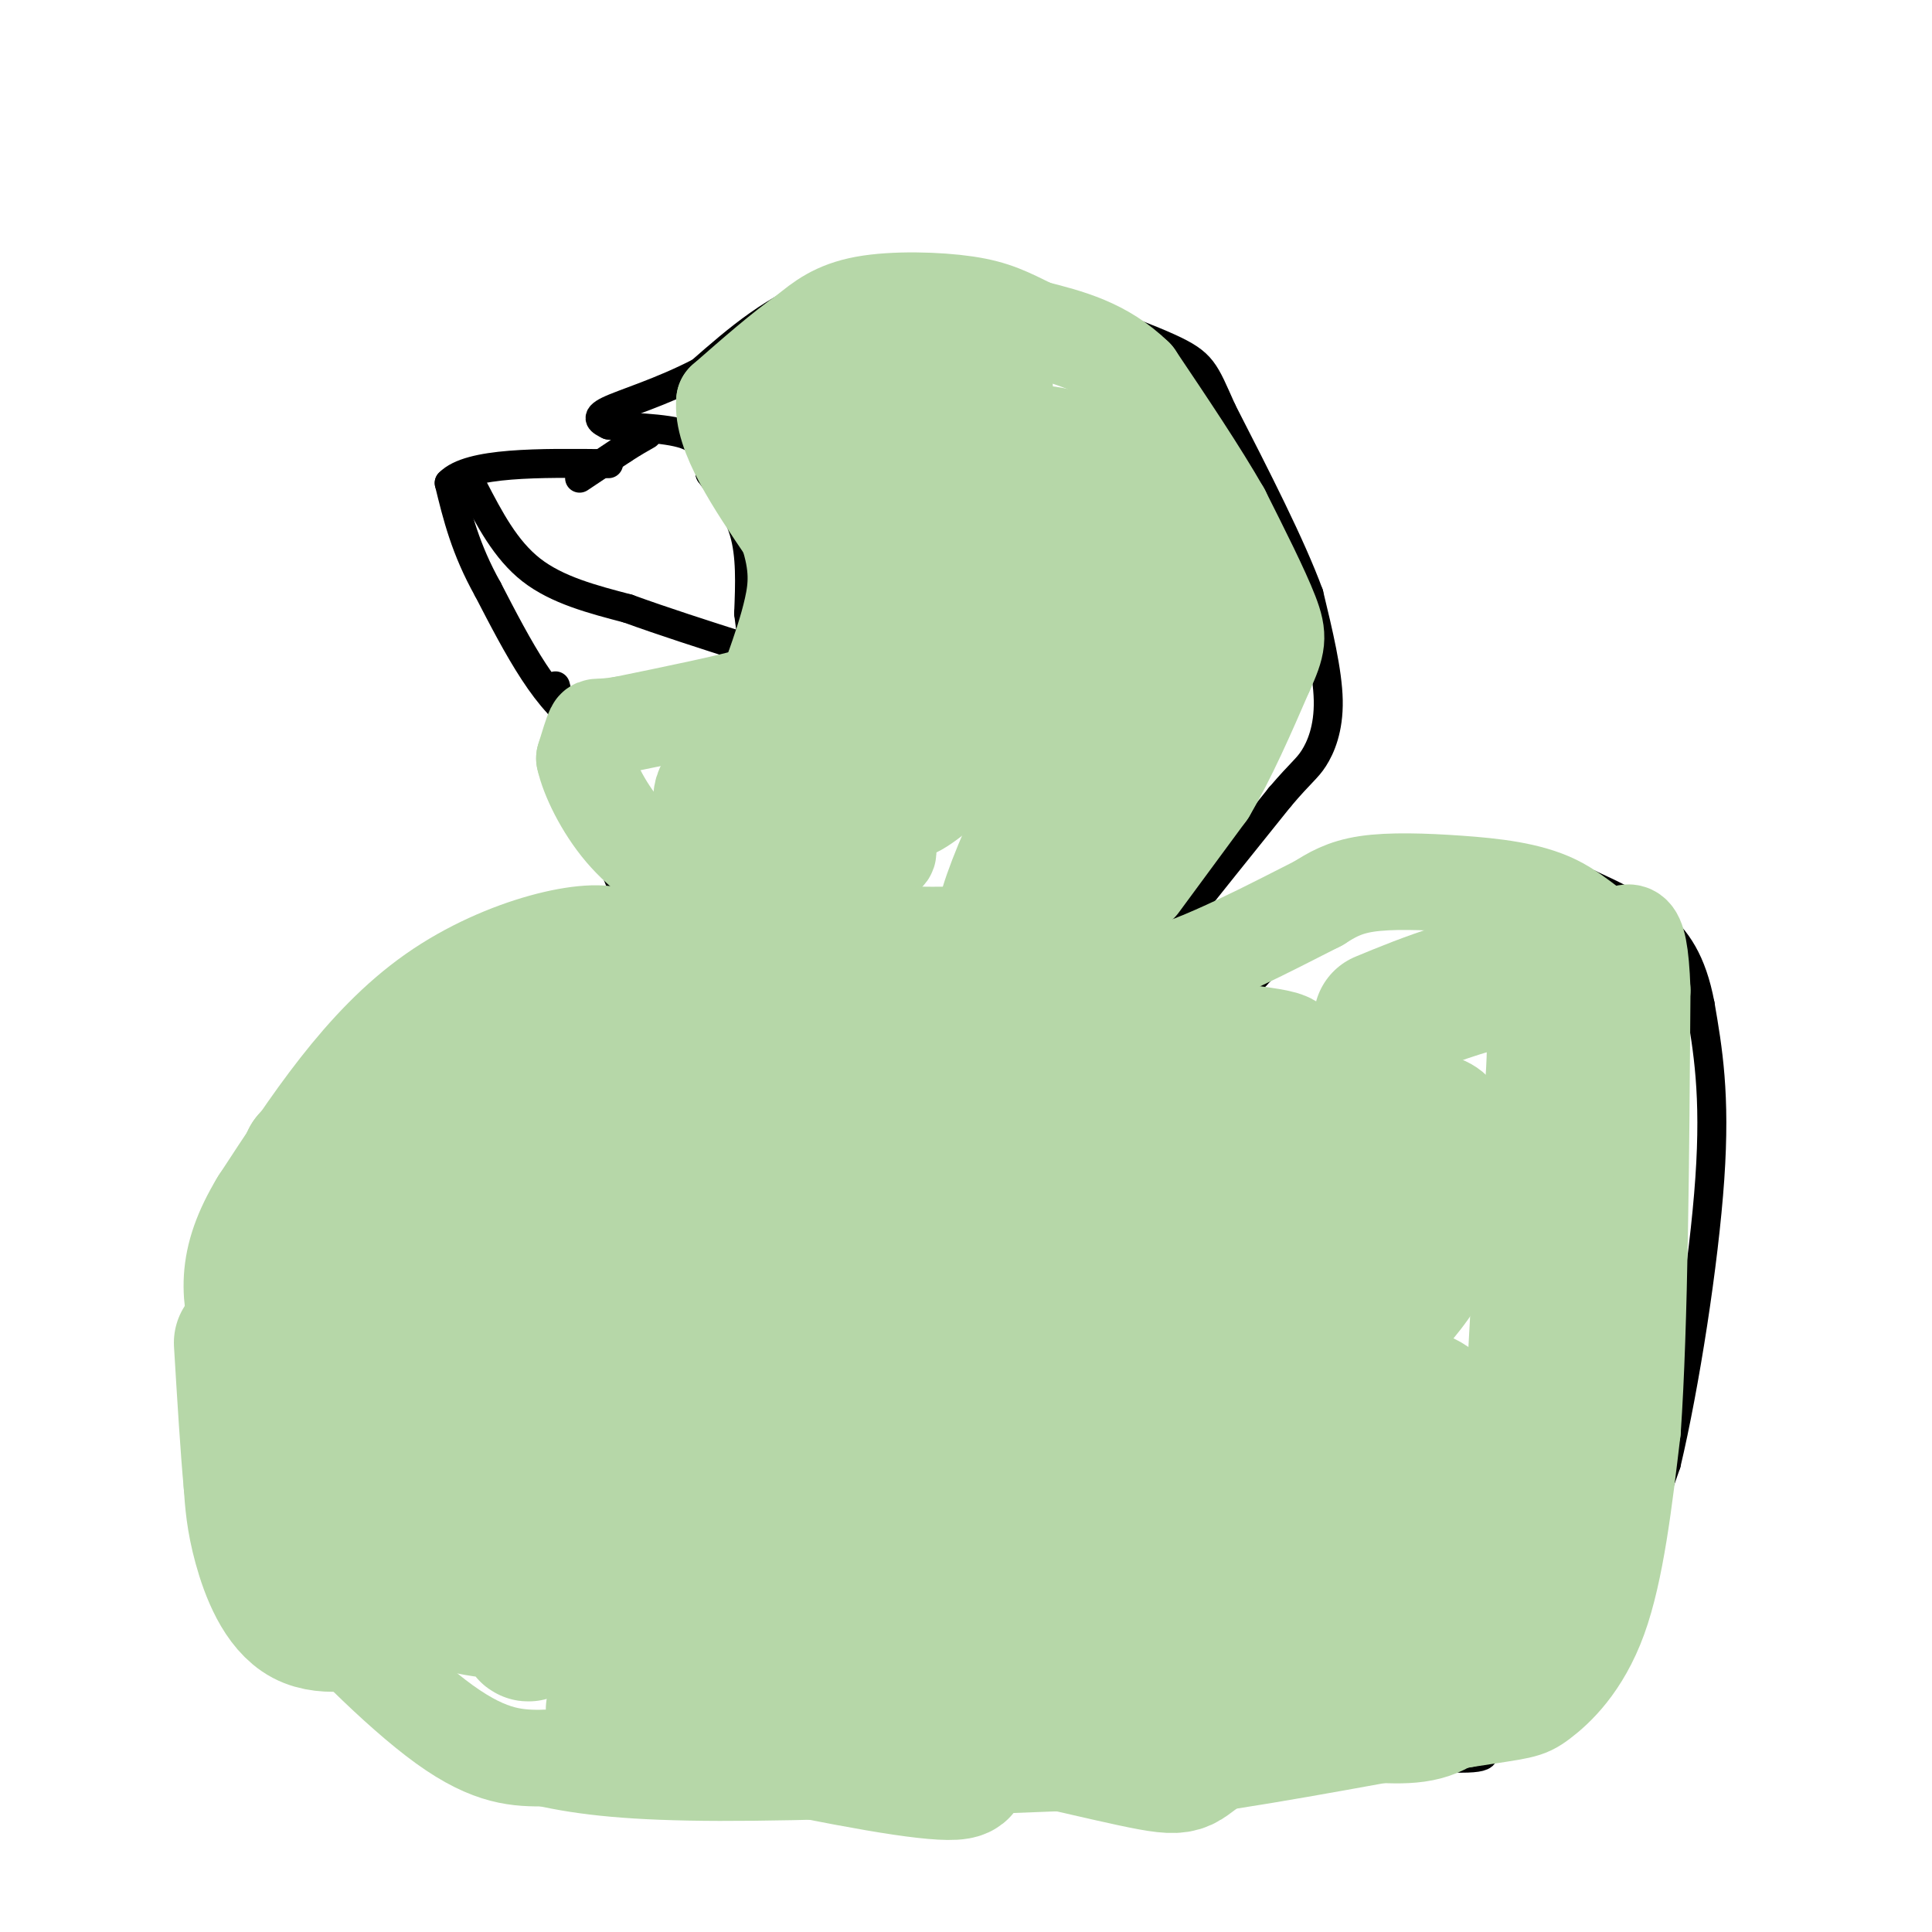 <svg viewBox='0 0 400 400' version='1.1' xmlns='http://www.w3.org/2000/svg' xmlns:xlink='http://www.w3.org/1999/xlink'><g fill='none' stroke='#000000' stroke-width='6' stroke-linecap='round' stroke-linejoin='round'><path d='M115,142c0.000,0.000 5.000,19.000 5,19'/><path d='M120,161c2.333,7.000 5.667,15.000 9,23'/><path d='M129,184c-0.333,6.822 -5.667,12.378 -13,17c-7.333,4.622 -16.667,8.311 -26,12'/><path d='M90,213c-9.244,6.578 -19.356,17.022 -25,24c-5.644,6.978 -6.822,10.489 -8,14'/><path d='M57,251c-1.833,9.833 -2.417,27.417 -3,45'/><path d='M54,296c-0.200,11.000 0.800,16.000 6,24c5.200,8.000 14.600,19.000 24,30'/><path d='M84,350c5.289,6.622 6.511,8.178 12,10c5.489,1.822 15.244,3.911 25,6'/><path d='M121,366c11.444,2.756 27.556,6.644 47,7c19.444,0.356 42.222,-2.822 65,-6'/><path d='M233,367c14.060,-2.214 16.708,-4.750 28,-5c11.292,-0.250 31.226,1.786 40,2c8.774,0.214 6.387,-1.393 4,-3'/><path d='M305,361c3.500,-2.500 10.250,-7.250 17,-12'/><path d='M322,349c4.822,-4.356 8.378,-9.244 12,-17c3.622,-7.756 7.311,-18.378 11,-29'/><path d='M345,303c3.800,-16.022 7.800,-41.578 9,-59c1.200,-17.422 -0.400,-26.711 -2,-36'/><path d='M352,208c-1.689,-9.022 -4.911,-13.578 -9,-17c-4.089,-3.422 -9.044,-5.711 -14,-8'/><path d='M329,183c-11.111,-1.022 -31.889,0.422 -45,4c-13.111,3.578 -18.556,9.289 -24,15'/><path d='M260,202c-7.022,2.911 -12.578,2.689 -16,2c-3.422,-0.689 -4.711,-1.844 -6,-3'/><path d='M238,201c-3.000,-1.167 -7.500,-2.583 -12,-4'/><path d='M226,197c-6.167,-0.167 -15.583,1.417 -25,3'/><path d='M201,200c-4.833,0.167 -4.417,-0.917 -4,-2'/><path d='M232,198c2.417,0.667 4.833,1.333 7,0c2.167,-1.333 4.083,-4.667 6,-8'/><path d='M245,190c4.333,-5.500 12.167,-15.250 20,-25'/><path d='M265,165c4.452,-5.226 5.583,-5.792 7,-8c1.417,-2.208 3.119,-6.060 3,-12c-0.119,-5.940 -2.060,-13.970 -4,-22'/><path d='M271,123c-3.667,-10.000 -10.833,-24.000 -18,-38'/><path d='M253,85c-3.689,-8.222 -3.911,-9.778 -11,-13c-7.089,-3.222 -21.044,-8.111 -35,-13'/><path d='M207,59c-12.289,-2.556 -25.511,-2.444 -36,1c-10.489,3.444 -18.244,10.222 -26,17'/><path d='M145,77c-8.267,4.289 -15.933,6.511 -19,8c-3.067,1.489 -1.533,2.244 0,3'/><path d='M126,88c3.333,0.556 11.667,0.444 16,2c4.333,1.556 4.667,4.778 5,8'/><path d='M147,98c2.289,3.156 5.511,7.044 7,12c1.489,4.956 1.244,10.978 1,17'/><path d='M155,127c0.556,4.778 1.444,8.222 0,11c-1.444,2.778 -5.222,4.889 -9,7'/><path d='M146,145c-5.667,2.000 -15.333,3.500 -25,5'/><path d='M121,150c-7.500,-3.833 -13.750,-15.917 -20,-28'/><path d='M101,122c-4.667,-8.333 -6.333,-15.167 -8,-22'/><path d='M93,100c4.167,-4.333 18.583,-4.167 33,-4'/><path d='M120,99c0.000,0.000 9.000,-6.000 9,-6'/><path d='M129,93c2.333,-1.500 3.667,-2.250 5,-3'/><path d='M98,101c3.333,6.417 6.667,12.833 12,17c5.333,4.167 12.667,6.083 20,8'/><path d='M130,126c7.333,2.667 15.667,5.333 24,8'/><path d='M154,134c4.833,1.333 4.917,0.667 5,0'/><path d='M212,107c-4.222,3.089 -8.444,6.178 -11,10c-2.556,3.822 -3.444,8.378 -3,11c0.444,2.622 2.222,3.311 4,4'/><path d='M202,132c4.560,0.643 13.958,0.250 19,-2c5.042,-2.250 5.726,-6.357 6,-10c0.274,-3.643 0.137,-6.821 0,-10'/><path d='M227,110c-0.622,-2.444 -2.178,-3.556 -6,-3c-3.822,0.556 -9.911,2.778 -16,5'/><path d='M205,112c-2.833,1.000 -1.917,1.000 -1,1'/><path d='M219,111c0.000,0.000 2.000,10.000 2,10'/><path d='M221,121c1.244,1.289 3.356,-0.489 4,-3c0.644,-2.511 -0.178,-5.756 -1,-9'/><path d='M224,109c-1.844,1.889 -5.956,11.111 -7,15c-1.044,3.889 0.978,2.444 3,1'/><path d='M220,125c1.577,0.183 4.021,0.142 5,-2c0.979,-2.142 0.494,-6.384 -2,-8c-2.494,-1.616 -6.998,-0.604 -10,1c-3.002,1.604 -4.501,3.802 -6,6'/><path d='M207,122c-1.888,3.448 -3.609,9.069 -3,12c0.609,2.931 3.549,3.174 7,0c3.451,-3.174 7.415,-9.764 7,-13c-0.415,-3.236 -5.207,-3.118 -10,-3'/><path d='M208,118c-4.869,0.893 -12.042,4.625 -10,7c2.042,2.375 13.298,3.393 18,2c4.702,-1.393 2.851,-5.196 1,-9'/><path d='M217,118c-3.089,-0.156 -11.311,3.956 -13,5c-1.689,1.044 3.156,-0.978 8,-3'/><path d='M212,120c-1.131,1.131 -7.958,5.458 -8,7c-0.042,1.542 6.702,0.298 10,-1c3.298,-1.298 3.149,-2.649 3,-4'/><path d='M217,122c2.600,-4.711 7.600,-14.489 9,-18c1.400,-3.511 -0.800,-0.756 -3,2'/><path d='M223,106c-2.956,2.178 -8.844,6.622 -11,7c-2.156,0.378 -0.578,-3.311 1,-7'/><path d='M213,106c0.244,-2.067 0.356,-3.733 0,-3c-0.356,0.733 -1.178,3.867 -2,7'/><path d='M211,110c-0.333,1.167 -0.167,0.583 0,0'/></g>
<g fill='none' stroke='#ff0000' stroke-width='6' stroke-linecap='round' stroke-linejoin='round'><path d='M214,109c0.000,0.000 -3.000,14.000 -3,14'/><path d='M211,123c-0.156,3.733 0.956,6.067 2,5c1.044,-1.067 2.022,-5.533 3,-10'/><path d='M216,118c0.556,-3.022 0.444,-5.578 -1,-6c-1.444,-0.422 -4.222,1.289 -7,3'/><path d='M208,115c-1.267,2.556 -0.933,7.444 0,9c0.933,1.556 2.467,-0.222 4,-2'/><path d='M212,122c1.167,-1.000 2.083,-2.500 3,-4'/></g>
<g fill='none' stroke='#000000' stroke-width='6' stroke-linecap='round' stroke-linejoin='round'><path d='M190,265c5.250,-6.167 10.500,-12.333 17,-16c6.500,-3.667 14.250,-4.833 22,-6'/><path d='M229,243c11.378,-2.489 28.822,-5.711 42,-7c13.178,-1.289 22.089,-0.644 31,0'/><path d='M302,236c6.822,-0.044 8.378,-0.156 8,3c-0.378,3.156 -2.689,9.578 -5,16'/><path d='M305,255c-2.556,5.022 -6.444,9.578 -12,12c-5.556,2.422 -12.778,2.711 -20,3'/><path d='M273,270c-5.689,0.644 -9.911,0.756 -11,1c-1.089,0.244 0.956,0.622 3,1'/><path d='M292,270c0.000,0.000 -11.000,27.000 -11,27'/><path d='M281,297c-5.089,6.289 -12.311,8.511 -22,9c-9.689,0.489 -21.844,-0.756 -34,-2'/><path d='M225,304c-9.833,-1.833 -17.417,-5.417 -25,-9'/><path d='M130,183c4.500,4.917 9.000,9.833 15,12c6.000,2.167 13.500,1.583 21,1'/><path d='M166,196c3.500,0.167 1.750,0.083 0,0'/></g>
<g fill='none' stroke='#b6d7a8' stroke-width='20' stroke-linecap='round' stroke-linejoin='round'><path d='M236,183c0.000,0.000 14.000,-19.000 14,-19'/><path d='M250,164c4.333,-7.333 8.167,-16.167 12,-25'/><path d='M262,139c2.533,-5.622 2.867,-7.178 1,-12c-1.867,-4.822 -5.933,-12.911 -10,-21'/><path d='M253,106c-4.667,-8.167 -11.333,-18.083 -18,-28'/><path d='M235,78c-6.500,-6.333 -13.750,-8.167 -21,-10'/><path d='M214,68c-5.310,-2.607 -8.083,-4.125 -14,-5c-5.917,-0.875 -14.976,-1.107 -21,0c-6.024,1.107 -9.012,3.554 -12,6'/><path d='M167,69c-4.833,3.333 -10.917,8.667 -17,14'/><path d='M150,83c-0.667,6.833 6.167,16.917 13,27'/><path d='M163,110c2.422,7.178 1.978,11.622 1,16c-0.978,4.378 -2.489,8.689 -4,13'/><path d='M160,139c-0.311,2.867 0.911,3.533 -4,5c-4.911,1.467 -15.956,3.733 -27,6'/><path d='M129,150c-5.444,0.889 -5.556,0.111 -6,1c-0.444,0.889 -1.222,3.444 -2,6'/><path d='M121,157c0.800,3.733 3.800,10.067 8,15c4.200,4.933 9.600,8.467 15,12'/><path d='M144,184c8.667,3.500 22.833,6.250 37,9'/><path d='M181,193c12.667,1.333 25.833,0.167 39,-1'/><path d='M220,192c8.511,-1.800 10.289,-5.800 13,-13c2.711,-7.200 6.356,-17.600 10,-28'/><path d='M243,151c4.222,-14.178 9.778,-35.622 7,-38c-2.778,-2.378 -13.889,14.311 -25,31'/><path d='M225,144c-9.833,16.655 -21.917,42.792 -21,47c0.917,4.208 14.833,-13.512 21,-32c6.167,-18.488 4.583,-37.744 3,-57'/><path d='M228,102c-0.352,-9.074 -2.733,-3.259 -8,4c-5.267,7.259 -13.420,15.962 -18,22c-4.580,6.038 -5.589,9.412 -9,18c-3.411,8.588 -9.226,22.389 -5,22c4.226,-0.389 18.493,-14.968 26,-25c7.507,-10.032 8.253,-15.516 9,-21'/><path d='M223,122c1.632,-6.129 1.211,-10.952 -1,-12c-2.211,-1.048 -6.211,1.678 -13,8c-6.789,6.322 -16.366,16.241 -23,28c-6.634,11.759 -10.324,25.360 -9,27c1.324,1.640 7.662,-8.680 14,-19'/><path d='M191,154c2.762,-6.008 2.668,-11.528 3,-15c0.332,-3.472 1.089,-4.896 -5,-1c-6.089,3.896 -19.026,13.113 -25,19c-5.974,5.887 -4.987,8.443 -4,11'/><path d='M160,168c4.429,4.047 17.502,8.665 22,9c4.498,0.335 0.422,-3.611 -7,-8c-7.422,-4.389 -18.191,-9.220 -24,-9c-5.809,0.220 -6.660,5.491 -5,8c1.660,2.509 5.830,2.254 10,2'/><path d='M156,170c3.326,0.586 6.640,1.052 12,-2c5.360,-3.052 12.767,-9.622 6,-11c-6.767,-1.378 -27.706,2.437 -26,-1c1.706,-3.437 26.059,-14.125 38,-21c11.941,-6.875 11.471,-9.938 11,-13'/><path d='M197,122c2.927,-4.077 4.744,-7.770 4,-9c-0.744,-1.230 -4.050,0.002 -13,7c-8.950,6.998 -23.543,19.762 -20,19c3.543,-0.762 25.223,-15.051 35,-22c9.777,-6.949 7.651,-6.557 7,-9c-0.651,-2.443 0.175,-7.722 1,-13'/><path d='M211,95c-0.810,-4.038 -3.334,-7.633 -9,-9c-5.666,-1.367 -14.475,-0.504 -21,3c-6.525,3.504 -10.766,9.650 -13,15c-2.234,5.350 -2.460,9.903 -2,13c0.460,3.097 1.607,4.739 11,5c9.393,0.261 27.033,-0.858 35,-2c7.967,-1.142 6.260,-2.308 7,-5c0.740,-2.692 3.926,-6.912 5,-11c1.074,-4.088 0.037,-8.044 -1,-12'/><path d='M223,92c-3.541,-2.614 -11.893,-3.148 -22,-1c-10.107,2.148 -21.970,6.978 -26,10c-4.030,3.022 -0.229,4.235 6,3c6.229,-1.235 14.886,-4.919 20,-9c5.114,-4.081 6.684,-8.560 7,-12c0.316,-3.440 -0.624,-5.840 -2,-7c-1.376,-1.160 -3.188,-1.080 -5,-1'/><path d='M201,75c-7.917,-0.679 -25.208,-1.875 -33,1c-7.792,2.875 -6.083,9.821 -3,14c3.083,4.179 7.542,5.589 12,7'/><path d='M177,97c10.131,-7.289 20.262,-14.577 24,-13c3.738,1.577 1.085,12.021 1,18c-0.085,5.979 2.400,7.494 6,9c3.600,1.506 8.314,3.002 12,3c3.686,-0.002 6.343,-1.501 9,-3'/><path d='M229,111c3.333,-1.500 7.167,-3.750 11,-6'/><path d='M141,193c0.000,0.000 -15.000,16.000 -15,16'/><path d='M126,209c-10.500,8.833 -29.250,22.917 -48,37'/><path d='M78,246c-8.711,7.356 -6.489,7.244 -4,4c2.489,-3.244 5.244,-9.622 8,-16'/><path d='M85,232c1.298,-2.851 2.595,-5.702 8,-7c5.405,-1.298 14.917,-1.042 17,-1c2.083,0.042 -3.262,-0.131 -8,2c-4.738,2.131 -8.869,6.565 -13,11'/><path d='M89,237c-7.267,4.556 -18.933,10.444 -25,18c-6.067,7.556 -6.533,16.778 -7,26'/><path d='M57,281c-1.044,11.556 -0.156,27.444 1,36c1.156,8.556 2.578,9.778 4,11'/><path d='M62,328c6.356,7.844 20.244,21.956 30,29c9.756,7.044 15.378,7.022 21,7'/><path d='M113,364c8.156,1.844 18.044,2.956 36,3c17.956,0.044 43.978,-0.978 70,-2'/><path d='M219,365c13.822,0.356 13.378,2.244 25,1c11.622,-1.244 35.311,-5.622 59,-10'/><path d='M303,356c12.119,-1.905 12.917,-1.667 16,-4c3.083,-2.333 8.452,-7.238 12,-17c3.548,-9.762 5.274,-24.381 7,-39'/><path d='M338,296c1.500,-21.667 1.750,-56.333 2,-91'/><path d='M340,205c-0.574,-16.206 -3.007,-11.221 -6,-11c-2.993,0.221 -6.544,-4.322 -12,-7c-5.456,-2.678 -12.815,-3.490 -20,-4c-7.185,-0.510 -14.196,-0.717 -19,0c-4.804,0.717 -7.402,2.359 -10,4'/><path d='M273,187c-8.489,4.267 -24.711,12.933 -34,15c-9.289,2.067 -11.644,-2.467 -14,-7'/><path d='M225,195c-2.667,0.167 -2.333,4.083 -2,8'/><path d='M187,257c9.417,-5.833 18.833,-11.667 33,-16c14.167,-4.333 33.083,-7.167 52,-10'/><path d='M272,231c14.533,-2.889 24.867,-5.111 29,-1c4.133,4.111 2.067,14.556 0,25'/><path d='M301,255c-1.129,6.738 -3.952,11.085 -8,16c-4.048,4.915 -9.321,10.400 -17,17c-7.679,6.600 -17.766,14.314 -24,18c-6.234,3.686 -8.617,3.343 -11,3'/><path d='M241,309c5.147,-8.116 23.514,-29.907 35,-46c11.486,-16.093 16.093,-26.486 15,-29c-1.093,-2.514 -7.884,2.853 -19,13c-11.116,10.147 -26.558,25.073 -42,40'/><path d='M230,287c1.533,3.752 26.367,-6.868 39,-15c12.633,-8.132 13.066,-13.775 11,-16c-2.066,-2.225 -6.631,-1.033 -7,-2c-0.369,-0.967 3.458,-4.094 -14,4c-17.458,8.094 -56.200,27.410 -76,38c-19.800,10.590 -20.657,12.454 -21,14c-0.343,1.546 -0.171,2.773 0,4'/><path d='M162,314c5.831,-1.266 20.407,-6.431 32,-11c11.593,-4.569 20.202,-8.541 31,-21c10.798,-12.459 23.786,-33.405 33,-45c9.214,-11.595 14.655,-13.840 -15,1c-29.655,14.840 -94.407,46.765 -117,57c-22.593,10.235 -3.027,-1.218 14,-9c17.027,-7.782 31.513,-11.891 46,-16'/><path d='M186,270c12.265,-4.592 19.927,-8.071 28,-14c8.073,-5.929 16.558,-14.307 3,-6c-13.558,8.307 -49.158,33.301 -80,51c-30.842,17.699 -56.927,28.105 -49,22c7.927,-6.105 49.865,-28.721 70,-42c20.135,-13.279 18.467,-17.223 19,-22c0.533,-4.777 3.266,-10.389 6,-16'/><path d='M183,243c-2.027,-1.661 -10.095,2.187 -27,17c-16.905,14.813 -42.646,40.592 -36,36c6.646,-4.592 45.679,-39.554 64,-58c18.321,-18.446 15.932,-20.377 16,-25c0.068,-4.623 2.595,-11.937 3,-16c0.405,-4.063 -1.313,-4.875 -11,-1c-9.687,3.875 -27.344,12.438 -45,21'/><path d='M147,217c-21.083,14.643 -51.292,40.750 -39,31c12.292,-9.750 67.083,-55.357 72,-60c4.917,-4.643 -40.042,31.679 -85,68'/><path d='M95,256c2.807,-4.991 52.324,-51.467 62,-54c9.676,-2.533 -20.489,38.878 -38,63c-17.511,24.122 -22.368,30.956 -10,24c12.368,-6.956 41.962,-27.702 56,-41c14.038,-13.298 12.519,-19.149 11,-25'/><path d='M176,223c0.949,-4.607 -2.177,-3.623 -22,14c-19.823,17.623 -56.343,51.886 -70,63c-13.657,11.114 -4.449,-0.923 10,-14c14.449,-13.077 34.141,-27.196 42,-37c7.859,-9.804 3.885,-15.293 0,-18c-3.885,-2.707 -7.681,-2.630 -11,-2c-3.319,0.630 -6.159,1.815 -9,3'/><path d='M116,232c-1.833,0.667 -1.917,0.833 -2,1'/></g>
<g fill='none' stroke='#b6d7a8' stroke-width='28' stroke-linecap='round' stroke-linejoin='round'><path d='M153,225c-21.869,11.696 -43.738,23.393 -53,29c-9.262,5.607 -5.917,5.125 -5,11c0.917,5.875 -0.595,18.107 0,22c0.595,3.893 3.298,-0.554 6,-5'/><path d='M101,282c1.435,-4.085 2.023,-11.796 2,-18c-0.023,-6.204 -0.656,-10.900 -3,-14c-2.344,-3.100 -6.399,-4.605 -11,-4c-4.601,0.605 -9.750,3.321 -14,7c-4.250,3.679 -7.603,8.323 -10,18c-2.397,9.677 -3.838,24.388 -1,34c2.838,9.612 9.956,14.126 16,18c6.044,3.874 11.012,7.107 14,8c2.988,0.893 3.994,-0.553 5,-2'/><path d='M99,329c2.950,-4.346 7.826,-14.212 10,-19c2.174,-4.788 1.644,-4.500 -1,-8c-2.644,-3.500 -7.404,-10.788 -11,-10c-3.596,0.788 -6.027,9.654 -7,17c-0.973,7.346 -0.486,13.173 0,19'/><path d='M90,328c1.792,4.133 6.271,4.966 17,6c10.729,1.034 27.706,2.268 38,-2c10.294,-4.268 13.905,-14.039 10,-17c-3.905,-2.961 -15.325,0.887 -25,7c-9.675,6.113 -17.605,14.492 -20,16c-2.395,1.508 0.744,-3.855 12,-8c11.256,-4.145 30.628,-7.073 50,-10'/><path d='M172,320c16.432,-3.792 32.513,-8.272 40,-12c7.487,-3.728 6.380,-6.706 -19,-1c-25.380,5.706 -75.034,20.094 -88,24c-12.966,3.906 10.758,-2.671 45,-5c34.242,-2.329 79.004,-0.411 99,0c19.996,0.411 15.226,-0.684 15,-3c-0.226,-2.316 4.093,-5.854 6,-9c1.907,-3.146 1.402,-5.899 -1,-8c-2.402,-2.101 -6.701,-3.551 -11,-5'/><path d='M258,301c-3.469,-1.859 -6.643,-4.006 -24,0c-17.357,4.006 -48.899,14.166 -37,16c11.899,1.834 67.239,-4.657 90,-7c22.761,-2.343 12.944,-0.537 10,-3c-2.944,-2.463 0.984,-9.196 1,-13c0.016,-3.804 -3.880,-4.678 -8,-6c-4.120,-1.322 -8.463,-3.092 -23,-3c-14.537,0.092 -39.269,2.046 -64,4'/><path d='M203,289c6.539,-6.583 54.887,-25.041 72,-33c17.113,-7.959 2.992,-5.420 -1,-7c-3.992,-1.580 2.147,-7.279 -15,-1c-17.147,6.279 -57.578,24.537 -70,28c-12.422,3.463 3.165,-7.868 17,-16c13.835,-8.132 25.917,-13.066 38,-18'/><path d='M244,242c7.305,-3.527 6.568,-3.343 -7,-3c-13.568,0.343 -39.968,0.847 -50,0c-10.032,-0.847 -3.695,-3.043 -4,-5c-0.305,-1.957 -7.250,-3.673 8,-6c15.250,-2.327 52.696,-5.263 67,-7c14.304,-1.737 5.466,-2.275 -7,-4c-12.466,-1.725 -28.562,-4.636 -44,-5c-15.438,-0.364 -30.219,1.818 -45,4'/><path d='M162,216c-8.889,1.122 -8.612,1.928 -2,2c6.612,0.072 19.560,-0.590 30,0c10.440,0.590 18.371,2.434 31,6c12.629,3.566 29.956,8.856 29,11c-0.956,2.144 -20.194,1.142 -37,4c-16.806,2.858 -31.178,9.577 -50,14c-18.822,4.423 -42.092,6.549 -52,9c-9.908,2.451 -6.454,5.225 -3,8'/><path d='M108,270c-3.356,4.889 -10.244,13.111 -15,15c-4.756,1.889 -7.378,-2.556 -10,-7'/><path d='M83,278c-1.488,-2.536 -0.208,-5.375 -3,-8c-2.792,-2.625 -9.655,-5.036 -13,-10c-3.345,-4.964 -3.173,-12.482 -3,-20'/><path d='M64,240c7.167,-7.167 26.583,-15.083 46,-23'/><path d='M110,217c10.500,-7.000 13.750,-13.000 17,-19'/><path d='M127,198c-3.578,-2.378 -21.022,1.178 -35,11c-13.978,9.822 -24.489,25.911 -35,42'/><path d='M57,251c-6.600,10.933 -5.600,17.267 -3,26c2.600,8.733 6.800,19.867 11,31'/><path d='M65,308c5.400,11.089 13.400,23.311 16,28c2.600,4.689 -0.200,1.844 -3,-1'/><path d='M78,335c-3.345,0.583 -10.208,2.542 -15,0c-4.792,-2.542 -7.512,-9.583 -9,-15c-1.488,-5.417 -1.744,-9.208 -2,-13'/><path d='M52,307c-0.667,-7.000 -1.333,-18.000 -2,-29'/><path d='M277,343c-8.089,6.018 -16.179,12.036 -13,9c3.179,-3.036 17.625,-15.125 33,-22c15.375,-6.875 31.679,-8.536 26,-7c-5.679,1.536 -33.339,6.268 -61,11'/><path d='M262,334c-8.917,2.452 -0.708,3.083 -3,5c-2.292,1.917 -15.083,5.119 -16,6c-0.917,0.881 10.042,-0.560 21,-2'/><path d='M264,343c-11.255,-0.405 -49.893,-0.418 -61,-1c-11.107,-0.582 5.317,-1.734 20,0c14.683,1.734 27.624,6.352 17,6c-10.624,-0.352 -44.812,-5.676 -79,-11'/><path d='M127,354c23.400,5.022 46.800,10.044 60,12c13.200,1.956 16.200,0.844 6,-3c-10.200,-3.844 -33.600,-10.422 -57,-17'/><path d='M136,346c-8.201,-3.331 -0.203,-3.158 21,1c21.203,4.158 55.611,12.300 72,16c16.389,3.700 14.759,2.958 19,0c4.241,-2.958 14.355,-8.131 20,-10c5.645,-1.869 6.823,-0.435 8,1'/><path d='M276,354c4.574,0.630 12.010,1.705 17,1c4.990,-0.705 7.536,-3.190 11,-8c3.464,-4.810 7.847,-11.946 10,-18c2.153,-6.054 2.077,-11.027 2,-16'/><path d='M316,313c1.000,-14.333 2.500,-42.167 4,-70'/><path d='M320,243c1.500,-19.071 3.250,-31.750 0,-37c-3.250,-5.250 -11.500,-3.071 -18,-1c-6.500,2.071 -11.250,4.036 -16,6'/></g>
</svg>
